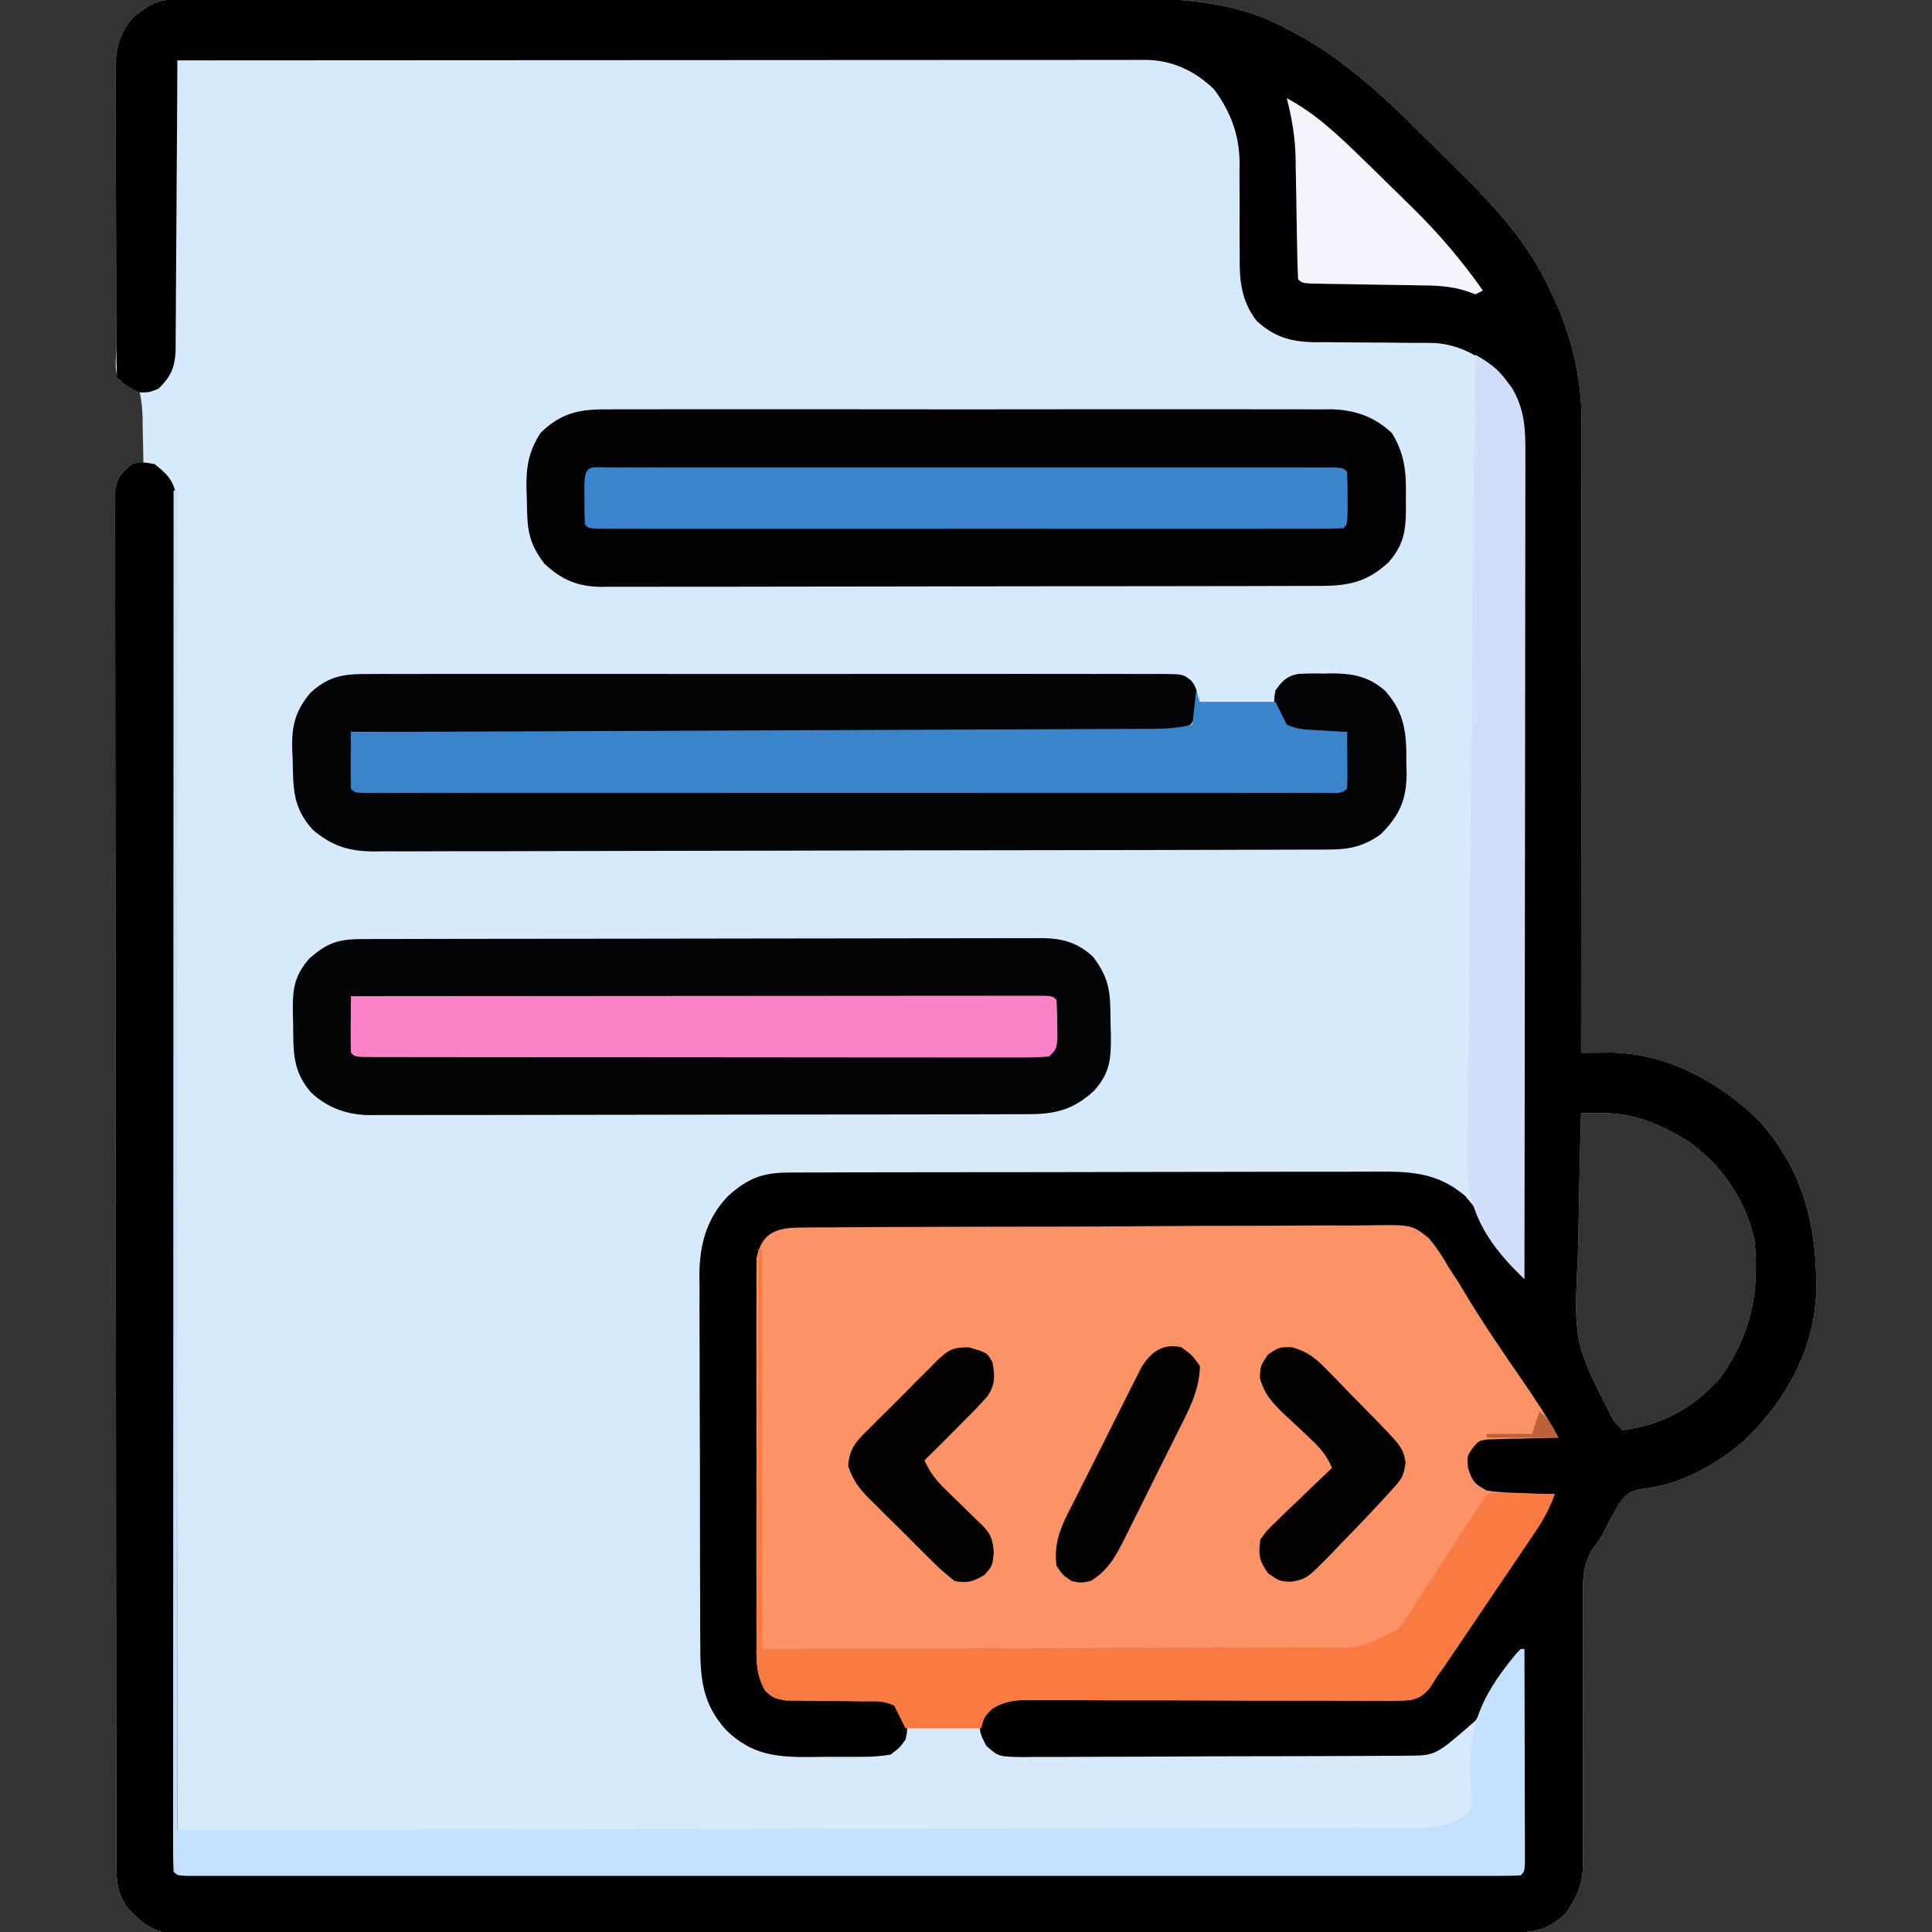 <?xml version="1.0" encoding="UTF-8"?>
<svg version="1.1" xmlns="http://www.w3.org/2000/svg" width="512" height="512">
<rect width="100%" height="100%" fill="#333333" stroke="none"/>
<path d="M0 0 C0.948 -0.004 1.896 -0.009 2.873 -0.014 C3.921 -0.013 4.97 -0.013 6.05 -0.013 C7.713 -0.018 7.713 -0.018 9.41 -0.024 C13.151 -0.035 16.891 -0.039 20.632 -0.043 C23.304 -0.049 25.976 -0.056 28.648 -0.063 C36.691 -0.082 44.733 -0.093 52.775 -0.101 C56.566 -0.106 60.357 -0.111 64.148 -0.116 C76.759 -0.133 89.37 -0.148 101.981 -0.155 C105.256 -0.157 108.53 -0.159 111.805 -0.161 C113.025 -0.162 113.025 -0.162 114.271 -0.162 C127.425 -0.171 140.579 -0.196 153.734 -0.229 C167.252 -0.262 180.771 -0.28 194.289 -0.283 C201.874 -0.285 209.458 -0.294 217.042 -0.319 C223.509 -0.341 229.976 -0.349 236.442 -0.339 C239.736 -0.335 243.028 -0.339 246.322 -0.356 C263.096 -0.44 279.866 -0.388 294.96 7.947 C295.617 8.294 296.275 8.642 296.953 9 C312.084 17.159 323.966 29.381 336.042 41.413 C337.712 43.074 339.394 44.724 341.075 46.374 C350.019 55.229 358.36 64.542 363.835 76.009 C364.323 77.008 364.323 77.008 364.821 78.026 C369.824 88.607 372.651 99.779 372.642 111.499 C372.644 112.579 372.644 112.579 372.645 113.68 C372.647 116.08 372.641 118.48 372.636 120.88 C372.635 122.605 372.636 124.33 372.636 126.055 C372.636 130.73 372.631 135.405 372.624 140.08 C372.617 144.969 372.617 149.858 372.616 154.746 C372.612 164 372.604 173.254 372.594 182.508 C372.583 193.045 372.578 203.582 372.573 214.119 C372.562 235.791 372.545 257.462 372.522 279.134 C373.268 279.127 374.014 279.12 374.783 279.112 C375.766 279.106 376.749 279.101 377.763 279.095 C378.735 279.088 379.708 279.08 380.71 279.073 C395.561 279.397 408.677 286.685 419.268 296.681 C431.54 310.038 435.169 325.341 434.835 342.919 C434.172 358.269 426.513 371.713 415.522 382.134 C407.883 388.569 398.753 393.672 388.71 394.697 C385.409 395.301 384.641 395.979 382.553 398.708 C381.355 400.772 380.21 402.867 379.128 404.994 C377.522 408.134 377.522 408.134 375.452 410.801 C373.116 414.836 372.973 418.071 373.04 422.599 C373.034 423.841 373.034 423.841 373.028 425.109 C373.022 426.9 373.025 428.691 373.036 430.481 C373.054 433.32 373.046 436.157 373.032 438.995 C373.003 446.042 373.016 453.09 373.027 460.137 C373.036 466.097 373.028 472.056 372.998 478.016 C372.991 480.805 373.008 483.594 373.025 486.383 C373.02 488.102 373.013 489.821 373.005 491.54 C373.016 492.31 373.027 493.079 373.039 493.872 C372.977 499.386 371.645 502.573 368.522 507.134 C363.914 511.406 360.649 512.258 354.47 512.268 C353.196 512.273 351.922 512.277 350.61 512.282 C349.188 512.282 347.767 512.282 346.345 512.281 C344.841 512.285 343.337 512.288 341.833 512.293 C337.69 512.303 333.547 512.306 329.404 512.309 C324.939 512.313 320.475 512.322 316.011 512.331 C305.225 512.351 294.44 512.361 283.654 512.37 C278.577 512.374 273.501 512.38 268.425 512.385 C251.555 512.402 234.686 512.416 217.816 512.424 C213.438 512.426 209.059 512.427 204.681 512.429 C203.592 512.43 202.504 512.43 201.383 512.431 C183.743 512.439 166.103 512.465 148.464 512.497 C130.363 512.53 112.262 512.548 94.162 512.551 C83.995 512.553 73.828 512.562 63.661 512.588 C55.005 512.609 46.349 512.617 37.693 512.608 C33.275 512.603 28.857 512.605 24.439 512.625 C20.396 512.642 16.353 512.641 12.309 512.626 C10.845 512.623 9.382 512.628 7.918 512.639 C5.93 512.654 3.941 512.643 1.952 512.629 C0.848 512.63 -0.257 512.631 -1.396 512.632 C-6.37 511.828 -9.474 509.246 -12.79 505.572 C-15.513 501.639 -15.605 498.622 -15.612 493.951 C-15.616 492.648 -15.621 491.345 -15.625 490.003 C-15.625 488.549 -15.625 487.094 -15.625 485.64 C-15.628 484.102 -15.632 482.563 -15.636 481.025 C-15.646 476.787 -15.65 472.548 -15.652 468.31 C-15.656 463.744 -15.666 459.177 -15.675 454.611 C-15.694 443.579 -15.705 432.547 -15.713 421.515 C-15.718 416.324 -15.723 411.133 -15.728 405.941 C-15.745 388.693 -15.76 371.444 -15.767 354.196 C-15.769 349.719 -15.771 345.242 -15.773 340.765 C-15.773 339.652 -15.774 338.539 -15.774 337.393 C-15.783 319.351 -15.808 301.309 -15.841 283.267 C-15.874 264.757 -15.892 246.248 -15.895 227.738 C-15.897 217.34 -15.906 206.942 -15.931 196.544 C-15.953 187.692 -15.961 178.84 -15.951 169.988 C-15.947 165.469 -15.949 160.951 -15.968 156.432 C-15.986 152.298 -15.985 148.165 -15.969 144.032 C-15.967 142.533 -15.971 141.034 -15.983 139.536 C-15.998 137.505 -15.986 135.474 -15.973 133.443 C-15.974 132.313 -15.975 131.183 -15.976 130.019 C-15.364 126.473 -14.337 125.263 -11.478 123.134 C-10.488 123.134 -9.498 123.134 -8.478 123.134 C-8.501 120.028 -8.578 116.926 -8.665 113.822 C-8.671 112.941 -8.677 112.06 -8.683 111.152 C-8.766 108.712 -8.89 106.504 -9.478 104.134 C-11.811 101.998 -11.811 101.998 -14.478 101.134 C-16.516 99.096 -15.635 94.838 -15.639 92.038 C-15.644 91.189 -15.649 90.34 -15.654 89.466 C-15.669 86.643 -15.675 83.82 -15.681 80.998 C-15.687 79.04 -15.692 77.083 -15.698 75.126 C-15.709 71.014 -15.715 66.902 -15.718 62.791 C-15.723 57.526 -15.747 52.261 -15.776 46.997 C-15.795 42.95 -15.8 38.903 -15.801 34.857 C-15.804 32.916 -15.812 30.976 -15.826 29.035 C-15.843 26.316 -15.841 23.597 -15.834 20.878 C-15.843 20.078 -15.853 19.278 -15.862 18.454 C-15.821 12.944 -14.845 8.67 -10.943 4.49 C-6.981 1.461 -4.946 0.011 0 0 Z M372.522 295.134 C372.265 303.576 372.071 312.016 371.952 320.461 C371.895 324.384 371.818 328.304 371.692 332.226 C370.578 355.971 370.578 355.971 381.14 376.631 C381.926 377.457 382.712 378.283 383.522 379.134 C394.132 377.727 402.372 373.185 409.522 365.134 C417.571 353.583 419.789 342.913 418.522 329.134 C416.429 318.403 409.548 308.458 400.522 302.341 C392.988 297.794 386.164 294.999 377.264 295.087 C376.374 295.094 375.483 295.101 374.565 295.108 C373.891 295.117 373.217 295.125 372.522 295.134 Z " fill="#D6EAFC" transform="translate(46.478,-0.134)"/>
<path d="M0 0 C0.948 -0.004 1.896 -0.009 2.873 -0.014 C3.921 -0.013 4.97 -0.013 6.05 -0.013 C7.713 -0.018 7.713 -0.018 9.41 -0.024 C13.151 -0.035 16.891 -0.039 20.632 -0.043 C23.304 -0.049 25.976 -0.056 28.648 -0.063 C36.691 -0.082 44.733 -0.093 52.775 -0.101 C56.566 -0.106 60.357 -0.111 64.148 -0.116 C76.759 -0.133 89.37 -0.148 101.981 -0.155 C105.256 -0.157 108.53 -0.159 111.805 -0.161 C113.025 -0.162 113.025 -0.162 114.271 -0.162 C127.425 -0.171 140.579 -0.196 153.734 -0.229 C167.252 -0.262 180.771 -0.28 194.289 -0.283 C201.874 -0.285 209.458 -0.294 217.042 -0.319 C223.509 -0.341 229.976 -0.349 236.442 -0.339 C239.736 -0.335 243.028 -0.339 246.322 -0.356 C263.096 -0.44 279.866 -0.388 294.96 7.947 C295.617 8.294 296.275 8.642 296.953 9 C312.084 17.159 323.966 29.381 336.042 41.413 C337.712 43.074 339.394 44.724 341.075 46.374 C350.019 55.229 358.36 64.542 363.835 76.009 C364.323 77.008 364.323 77.008 364.821 78.026 C369.824 88.607 372.651 99.779 372.642 111.499 C372.644 112.579 372.644 112.579 372.645 113.68 C372.647 116.08 372.641 118.48 372.636 120.88 C372.635 122.605 372.636 124.33 372.636 126.055 C372.636 130.73 372.631 135.405 372.624 140.08 C372.617 144.969 372.617 149.858 372.616 154.746 C372.612 164 372.604 173.254 372.594 182.508 C372.583 193.045 372.578 203.582 372.573 214.119 C372.562 235.791 372.545 257.462 372.522 279.134 C373.268 279.127 374.014 279.12 374.783 279.112 C375.766 279.106 376.749 279.101 377.763 279.095 C378.735 279.088 379.708 279.08 380.71 279.073 C395.561 279.397 408.677 286.685 419.268 296.681 C431.54 310.038 435.169 325.341 434.835 342.919 C434.172 358.269 426.513 371.713 415.522 382.134 C407.883 388.569 398.753 393.672 388.71 394.697 C385.409 395.301 384.641 395.979 382.553 398.708 C381.355 400.772 380.21 402.867 379.128 404.994 C377.522 408.134 377.522 408.134 375.452 410.801 C373.116 414.836 372.973 418.071 373.04 422.599 C373.034 423.841 373.034 423.841 373.028 425.109 C373.022 426.9 373.025 428.691 373.036 430.481 C373.054 433.32 373.046 436.157 373.032 438.995 C373.003 446.042 373.016 453.09 373.027 460.137 C373.036 466.097 373.028 472.056 372.998 478.016 C372.991 480.805 373.008 483.594 373.025 486.383 C373.02 488.102 373.013 489.821 373.005 491.54 C373.016 492.31 373.027 493.079 373.039 493.872 C372.977 499.386 371.645 502.573 368.522 507.134 C363.914 511.406 360.649 512.258 354.47 512.268 C353.196 512.273 351.922 512.277 350.61 512.282 C349.188 512.282 347.767 512.282 346.345 512.281 C344.841 512.285 343.337 512.288 341.833 512.293 C337.69 512.303 333.547 512.306 329.404 512.309 C324.939 512.313 320.475 512.322 316.011 512.331 C305.225 512.351 294.44 512.361 283.654 512.37 C278.577 512.374 273.501 512.38 268.425 512.385 C251.555 512.402 234.686 512.416 217.816 512.424 C213.438 512.426 209.059 512.427 204.681 512.429 C203.592 512.43 202.504 512.43 201.383 512.431 C183.743 512.439 166.103 512.465 148.464 512.497 C130.363 512.53 112.262 512.548 94.162 512.551 C83.995 512.553 73.828 512.562 63.661 512.588 C55.005 512.609 46.349 512.617 37.693 512.608 C33.275 512.603 28.857 512.605 24.439 512.625 C20.396 512.642 16.353 512.641 12.309 512.626 C10.845 512.623 9.382 512.628 7.918 512.639 C5.93 512.654 3.941 512.643 1.952 512.629 C0.848 512.63 -0.257 512.631 -1.396 512.632 C-6.37 511.828 -9.474 509.246 -12.79 505.572 C-15.513 501.639 -15.605 498.622 -15.612 493.951 C-15.616 492.648 -15.621 491.345 -15.625 490.003 C-15.625 488.549 -15.625 487.094 -15.625 485.64 C-15.628 484.102 -15.632 482.563 -15.636 481.025 C-15.646 476.787 -15.65 472.548 -15.652 468.31 C-15.656 463.744 -15.666 459.177 -15.675 454.611 C-15.694 443.579 -15.705 432.547 -15.713 421.515 C-15.718 416.324 -15.723 411.133 -15.728 405.941 C-15.745 388.693 -15.76 371.444 -15.767 354.196 C-15.769 349.719 -15.771 345.242 -15.773 340.765 C-15.773 339.652 -15.774 338.539 -15.774 337.393 C-15.783 319.351 -15.808 301.309 -15.841 283.267 C-15.874 264.757 -15.892 246.248 -15.895 227.738 C-15.897 217.34 -15.906 206.942 -15.931 196.544 C-15.953 187.692 -15.961 178.84 -15.951 169.988 C-15.947 165.469 -15.949 160.951 -15.968 156.432 C-15.986 152.298 -15.985 148.165 -15.969 144.032 C-15.967 142.533 -15.971 141.034 -15.983 139.536 C-15.998 137.505 -15.986 135.474 -15.973 133.443 C-15.974 132.313 -15.975 131.183 -15.976 130.019 C-15.363 126.47 -14.311 125.294 -11.478 123.134 C-8.54 122.572 -8.54 122.572 -5.478 123.134 C-2.369 125.64 -0.684 127.155 0.15 131.115 C0.151 132.231 0.152 133.347 0.153 134.497 C0.167 135.788 0.18 137.08 0.194 138.411 C0.183 139.843 0.173 141.275 0.161 142.706 C0.168 144.228 0.176 145.751 0.187 147.273 C0.209 151.458 0.201 155.642 0.187 159.826 C0.178 164.338 0.197 168.85 0.213 173.362 C0.237 181.18 0.243 188.997 0.236 196.815 C0.226 208.118 0.244 219.421 0.268 230.724 C0.307 249.062 0.324 267.4 0.327 285.738 C0.329 303.553 0.342 321.368 0.37 339.182 C0.371 340.291 0.373 341.401 0.375 342.543 C0.388 351.217 0.402 359.891 0.416 368.565 C0.484 411.088 0.499 453.611 0.522 496.134 C118.002 496.134 235.482 496.134 356.522 496.134 C356.522 476.994 356.522 457.854 356.522 438.134 C352.562 444.074 348.602 450.014 344.522 456.134 C333.97 465.367 333.97 465.367 326.62 465.408 C325.66 465.418 324.699 465.428 323.71 465.439 C322.668 465.439 321.627 465.44 320.553 465.441 C319.447 465.449 318.341 465.457 317.201 465.466 C313.546 465.49 309.892 465.499 306.237 465.505 C303.698 465.514 301.159 465.523 298.62 465.533 C293.299 465.549 287.979 465.557 282.659 465.56 C276.511 465.563 270.363 465.593 264.215 465.635 C258.295 465.674 252.376 465.685 246.456 465.686 C243.939 465.691 241.422 465.703 238.905 465.724 C235.39 465.751 231.877 465.746 228.362 465.734 C226.796 465.756 226.796 465.756 225.199 465.779 C218.157 465.707 218.157 465.707 214.884 462.753 C213.319 459.743 212.694 458.447 213.522 455.134 C216.96 451.332 219.219 449.831 224.373 449.556 C226.312 449.551 228.251 449.573 230.19 449.618 C231.252 449.622 232.315 449.626 233.41 449.63 C235.711 449.641 238.013 449.663 240.314 449.695 C243.959 449.744 247.602 449.758 251.247 449.762 C261.608 449.78 271.967 449.856 282.327 449.966 C288.669 450.03 295.009 450.051 301.352 450.046 C303.766 450.053 306.18 450.077 308.594 450.118 C311.972 450.176 315.346 450.178 318.725 450.168 C320.216 450.215 320.216 450.215 321.737 450.262 C325.882 450.201 328.471 450.083 331.623 447.239 C333.432 444.948 335.001 442.624 336.522 440.134 C337.163 439.226 337.804 438.317 338.465 437.382 C339.214 436.239 339.214 436.239 339.979 435.073 C340.559 434.193 341.139 433.313 341.737 432.406 C342.335 431.49 342.933 430.574 343.55 429.63 C344.183 428.666 344.817 427.703 345.47 426.709 C347.47 423.666 349.465 420.619 351.46 417.572 C352.825 415.493 354.19 413.414 355.555 411.335 C358.882 406.271 362.204 401.204 365.522 396.134 C364.281 396.181 363.039 396.227 361.761 396.275 C360.119 396.312 358.477 396.349 356.835 396.384 C356.018 396.418 355.201 396.451 354.36 396.486 C350.26 396.552 348.087 396.478 344.507 394.302 C341.947 391.506 341.445 389.919 341.522 386.134 C342.886 383.494 342.886 383.494 345.522 381.134 C348.931 380.37 352.288 380.344 355.772 380.322 C357.176 380.284 357.176 380.284 358.608 380.246 C360.913 380.187 363.216 380.15 365.522 380.134 C364.898 379.197 364.273 378.261 363.63 377.295 C352.046 359.919 352.046 359.919 350.576 357.714 C349.602 356.254 348.628 354.794 347.654 353.335 C345.506 350.114 343.36 346.892 341.229 343.66 C340.553 342.635 339.876 341.611 339.178 340.556 C338.609 339.691 338.04 338.826 337.454 337.934 C336.816 337.01 336.179 336.086 335.522 335.134 C335.216 334.478 334.91 333.821 334.595 333.145 C333.152 330.531 331.9 328.966 329.522 327.134 C324.104 325.911 318.711 326.081 313.191 326.163 C311.511 326.158 309.83 326.15 308.149 326.14 C303.593 326.12 299.039 326.151 294.483 326.191 C289.716 326.227 284.948 326.219 280.181 326.218 C272.179 326.222 264.177 326.256 256.175 326.311 C246.918 326.374 237.662 326.395 228.405 326.392 C219.502 326.39 210.599 326.41 201.696 326.443 C197.906 326.457 194.115 326.465 190.325 326.467 C185.865 326.471 181.406 326.495 176.946 326.535 C175.308 326.547 173.669 326.552 172.03 326.55 C169.798 326.548 167.567 326.57 165.334 326.599 C163.459 326.609 163.459 326.609 161.545 326.62 C158.477 326.862 158.477 326.862 156.62 328.869 C155.378 331.431 155.145 333.077 155.141 335.916 C155.129 337.355 155.129 337.355 155.116 338.822 C155.122 339.867 155.128 340.913 155.134 341.99 C155.129 343.096 155.124 344.202 155.118 345.341 C155.105 349.002 155.114 352.661 155.124 356.322 C155.122 358.862 155.119 361.403 155.115 363.944 C155.111 369.27 155.117 374.596 155.131 379.922 C155.147 386.078 155.142 392.233 155.126 398.388 C155.11 404.313 155.112 410.237 155.121 416.162 C155.123 418.682 155.12 421.201 155.113 423.721 C155.106 427.241 155.117 430.759 155.134 434.279 C155.125 435.847 155.125 435.847 155.116 437.446 C155.124 438.405 155.133 439.364 155.141 440.352 C155.142 441.184 155.144 442.016 155.145 442.873 C155.617 445.699 156.546 447.08 158.522 449.134 C161.632 449.699 161.632 449.699 165.202 449.568 C166.537 449.577 167.871 449.587 169.206 449.597 C171.302 449.589 173.397 449.572 175.492 449.55 C177.521 449.535 179.548 449.55 181.577 449.568 C183.394 449.553 183.394 449.553 185.248 449.538 C189.444 450.302 190.91 451.832 193.522 455.134 C194.085 458.197 194.085 458.197 193.522 461.134 C191.959 463.282 191.959 463.282 189.522 465.134 C186.866 465.545 184.63 465.719 181.975 465.701 C181.245 465.707 180.515 465.713 179.763 465.719 C178.22 465.727 176.677 465.723 175.134 465.711 C172.793 465.697 170.456 465.731 168.116 465.769 C159.111 465.816 152.75 465.163 146.059 458.727 C139.573 451.672 139.077 444.787 139.102 435.666 C139.094 434.53 139.085 433.394 139.077 432.224 C139.053 428.479 139.052 424.735 139.053 420.99 C139.046 418.378 139.039 415.766 139.03 413.155 C139.016 407.683 139.015 402.212 139.021 396.74 C139.028 390.437 139.005 384.134 138.968 377.83 C138.933 371.743 138.927 365.655 138.931 359.568 C138.929 356.989 138.92 354.41 138.902 351.831 C138.88 348.217 138.889 344.604 138.907 340.99 C138.894 339.934 138.88 338.878 138.867 337.789 C138.956 329.874 140.801 323.063 146.366 317.188 C151.609 312.449 155.468 310.885 162.631 310.867 C163.348 310.862 164.064 310.858 164.802 310.853 C167.203 310.84 169.604 310.842 172.006 310.844 C173.727 310.838 175.449 310.831 177.17 310.823 C181.848 310.806 186.526 310.801 191.204 310.8 C194.127 310.798 197.051 310.794 199.974 310.789 C210.176 310.77 220.378 310.762 230.58 310.764 C240.084 310.765 249.588 310.744 259.093 310.712 C267.256 310.686 275.419 310.675 283.582 310.677 C288.456 310.677 293.33 310.671 298.204 310.65 C302.791 310.631 307.377 310.631 311.964 310.645 C313.644 310.647 315.324 310.643 317.004 310.63 C326.568 310.566 334.049 310.52 341.737 317.001 C345.671 321.587 349.053 326.358 352.276 331.455 C352.687 332.099 353.098 332.744 353.521 333.408 C354.524 334.982 355.524 336.558 356.522 338.134 C356.614 309.369 356.684 280.604 356.726 251.838 C356.731 248.44 356.737 245.042 356.742 241.644 C356.743 240.967 356.744 240.291 356.745 239.594 C356.763 228.649 356.794 217.704 356.831 206.759 C356.868 195.523 356.89 184.287 356.899 173.051 C356.904 166.743 356.916 160.434 356.945 154.125 C356.972 148.185 356.981 142.245 356.975 136.305 C356.976 134.127 356.984 131.949 356.999 129.771 C357.019 126.792 357.014 123.814 357.003 120.834 C357.015 119.977 357.027 119.12 357.039 118.237 C356.966 110.895 354.657 104.724 350.272 98.822 C345.457 94.116 339.269 91.013 332.453 91.008 C331.231 91.003 331.231 91.003 329.984 90.997 C328.667 90.995 328.667 90.995 327.323 90.994 C325.455 90.975 323.587 90.956 321.719 90.935 C318.781 90.906 315.844 90.884 312.905 90.884 C310.065 90.88 307.226 90.846 304.386 90.806 C303.518 90.813 302.65 90.82 301.755 90.828 C295.598 90.706 291.097 89.401 286.522 85.134 C282.387 79.753 281.963 74.284 282.053 67.701 C282.046 66.823 282.039 65.946 282.032 65.042 C282.003 61.325 282.019 57.608 282.032 53.891 C282.034 51.16 282.013 48.431 281.991 45.701 C282.002 44.875 282.014 44.05 282.025 43.2 C281.962 35.873 279.649 29.71 275.272 23.822 C270.304 18.966 264.077 16.008 257.077 16.011 C256.162 16.009 255.247 16.007 254.304 16.005 C253.297 16.008 252.29 16.011 251.253 16.014 C250.185 16.013 249.116 16.012 248.015 16.011 C244.418 16.01 240.82 16.015 237.223 16.021 C234.651 16.021 232.079 16.021 229.507 16.02 C223.961 16.02 218.415 16.023 212.869 16.028 C204.85 16.037 196.831 16.039 188.813 16.04 C175.803 16.043 162.794 16.049 149.785 16.059 C137.146 16.068 124.507 16.075 111.869 16.079 C110.7 16.08 110.7 16.08 109.509 16.08 C105.602 16.081 101.695 16.083 97.788 16.084 C65.366 16.094 32.944 16.112 0.522 16.134 C0.519 17.15 0.515 18.167 0.511 19.214 C0.474 28.792 0.416 38.371 0.338 47.95 C0.299 52.874 0.267 57.798 0.251 62.723 C0.236 67.476 0.202 72.228 0.154 76.981 C0.139 78.794 0.131 80.607 0.13 82.42 C0.128 84.96 0.101 87.499 0.068 90.039 C0.073 90.788 0.078 91.537 0.083 92.308 C-0.014 97.182 -0.975 99.733 -4.478 103.134 C-6.915 104.134 -6.915 104.134 -9.478 104.134 C-11.761 102.993 -13.668 101.944 -15.478 100.134 C-15.589 97.427 -15.635 94.746 -15.639 92.038 C-15.644 91.189 -15.649 90.34 -15.654 89.466 C-15.669 86.643 -15.675 83.82 -15.681 80.998 C-15.687 79.04 -15.692 77.083 -15.698 75.126 C-15.709 71.014 -15.715 66.902 -15.718 62.791 C-15.723 57.526 -15.747 52.261 -15.776 46.997 C-15.795 42.95 -15.8 38.903 -15.801 34.857 C-15.804 32.916 -15.812 30.976 -15.826 29.035 C-15.843 26.316 -15.841 23.597 -15.834 20.878 C-15.843 20.078 -15.853 19.278 -15.862 18.454 C-15.821 12.944 -14.845 8.67 -10.943 4.49 C-6.981 1.461 -4.946 0.011 0 0 Z M372.522 295.134 C372.265 303.576 372.071 312.016 371.952 320.461 C371.895 324.384 371.818 328.304 371.692 332.226 C370.578 355.971 370.578 355.971 381.14 376.631 C381.926 377.457 382.712 378.283 383.522 379.134 C394.132 377.727 402.372 373.185 409.522 365.134 C417.571 353.583 419.789 342.913 418.522 329.134 C416.429 318.403 409.548 308.458 400.522 302.341 C392.988 297.794 386.164 294.999 377.264 295.087 C376.374 295.094 375.483 295.101 374.565 295.108 C373.891 295.117 373.217 295.125 372.522 295.134 Z " fill="#010101" transform="translate(46.478,-0.134)"/>
<path d="M0 0 C0.696 -0.011 1.392 -0.023 2.109 -0.034 C4.442 -0.066 6.773 -0.062 9.105 -0.058 C10.778 -0.073 12.45 -0.09 14.122 -0.109 C18.666 -0.153 23.209 -0.165 27.753 -0.168 C30.593 -0.171 33.432 -0.182 36.272 -0.195 C46.182 -0.241 56.092 -0.262 66.002 -0.258 C75.235 -0.255 84.465 -0.308 93.697 -0.387 C101.627 -0.452 109.556 -0.479 117.486 -0.476 C122.221 -0.474 126.954 -0.489 131.689 -0.542 C136.145 -0.59 140.599 -0.59 145.055 -0.554 C146.686 -0.549 148.318 -0.561 149.95 -0.591 C162.248 -0.804 162.248 -0.804 166.791 2.846 C168.842 5.366 170.493 7.839 172.081 10.669 C172.89 11.906 173.703 13.141 174.522 14.372 C175.235 15.551 175.942 16.733 176.643 17.919 C181.447 25.824 186.637 33.44 191.904 41.043 C195.196 45.815 198.302 50.578 201.081 55.669 C200.461 55.678 199.84 55.687 199.201 55.697 C196.389 55.751 193.579 55.834 190.768 55.919 C189.304 55.94 189.304 55.94 187.81 55.962 C186.872 55.994 185.934 56.026 184.968 56.059 C184.104 56.08 183.24 56.101 182.349 56.123 C179.934 56.492 179.934 56.492 178.272 58.515 C176.826 60.705 176.826 60.705 177.143 63.731 C178.277 67.283 178.826 67.913 182.081 69.669 C185.157 70.172 188.218 70.271 191.331 70.356 C192.171 70.39 193.012 70.424 193.878 70.46 C195.945 70.542 198.013 70.607 200.081 70.669 C198.804 74.114 197.325 77.044 195.271 80.088 C194.707 80.929 194.143 81.771 193.561 82.637 C192.953 83.533 192.344 84.429 191.718 85.352 C191.089 86.285 190.46 87.218 189.812 88.18 C188.482 90.151 187.149 92.12 185.815 94.088 C183.781 97.088 181.756 100.094 179.731 103.1 C178.436 105.018 177.139 106.935 175.843 108.852 C174.939 110.193 174.939 110.193 174.018 111.561 C173.444 112.405 172.87 113.25 172.279 114.119 C171.781 114.855 171.283 115.59 170.77 116.348 C170.212 117.114 169.655 117.88 169.081 118.669 C168.072 120.272 168.072 120.272 167.043 121.909 C165.363 123.877 164.423 124.584 161.889 125.209 C159.074 125.421 156.318 125.43 153.495 125.378 C152.429 125.382 151.364 125.386 150.266 125.391 C146.745 125.398 143.226 125.365 139.706 125.333 C137.259 125.334 134.812 125.338 132.365 125.345 C125.922 125.359 119.48 125.34 113.037 125.311 C102.725 125.266 92.413 125.25 82.101 125.271 C78.497 125.27 74.894 125.244 71.29 125.217 C69.083 125.216 66.875 125.216 64.667 125.218 C63.664 125.203 62.661 125.189 61.628 125.174 C57.291 125.199 54.772 125.258 50.982 127.509 C48.884 129.609 48.884 129.609 48.081 132.669 C41.481 132.669 34.881 132.669 28.081 132.669 C27.091 130.689 26.101 128.709 25.081 126.669 C22.199 125.228 19.68 125.541 16.464 125.528 C15.121 125.51 13.779 125.49 12.436 125.469 C10.321 125.44 8.206 125.419 6.09 125.418 C4.047 125.415 2.006 125.38 -0.036 125.34 C-1.259 125.331 -2.483 125.322 -3.743 125.312 C-6.919 124.669 -6.919 124.669 -9.085 122.813 C-11.792 118.171 -11.478 114 -11.437 108.715 C-11.444 107.611 -11.451 106.506 -11.458 105.368 C-11.475 101.718 -11.464 98.069 -11.45 94.419 C-11.453 91.882 -11.457 89.345 -11.462 86.808 C-11.468 81.492 -11.46 76.176 -11.44 70.86 C-11.419 64.72 -11.426 58.58 -11.448 52.44 C-11.468 46.526 -11.466 40.611 -11.454 34.697 C-11.452 32.184 -11.455 29.67 -11.464 27.157 C-11.474 23.645 -11.459 20.134 -11.437 16.622 C-11.445 15.582 -11.453 14.541 -11.461 13.47 C-11.45 12.511 -11.439 11.552 -11.427 10.564 C-11.425 9.734 -11.424 8.905 -11.422 8.05 C-10.017 1.402 -6.305 0.042 0 0 Z " fill="#FB9367" transform="translate(211.919,325.331)"/>
<path d="M0 0 C1.268 -0.009 1.268 -0.009 2.563 -0.019 C5.383 -0.035 8.203 -0.022 11.023 -0.01 C13.051 -0.015 15.078 -0.022 17.106 -0.031 C22.603 -0.049 28.101 -0.042 33.599 -0.029 C39.357 -0.019 45.115 -0.029 50.873 -0.035 C60.542 -0.042 70.212 -0.033 79.882 -0.014 C91.055 0.008 102.227 0.001 113.4 -0.021 C122.999 -0.039 132.597 -0.042 142.196 -0.031 C147.926 -0.025 153.656 -0.024 159.386 -0.037 C164.775 -0.049 170.163 -0.041 175.552 -0.018 C177.527 -0.012 179.502 -0.014 181.477 -0.023 C184.179 -0.034 186.879 -0.02 189.58 0 C190.357 -0.009 191.135 -0.018 191.936 -0.027 C198.215 0.062 203.58 1.892 208.209 6.257 C211.733 11.991 212.082 16.994 211.916 23.633 C211.927 24.596 211.938 25.559 211.949 26.551 C211.888 32.513 211.27 35.956 207.354 40.508 C201.62 45.801 196.664 46.806 189.017 46.775 C188.18 46.78 187.344 46.784 186.482 46.789 C183.681 46.802 180.88 46.8 178.079 46.798 C176.07 46.804 174.061 46.811 172.051 46.819 C166.595 46.836 161.138 46.841 155.682 46.842 C151.126 46.844 146.571 46.852 142.016 46.859 C131.269 46.875 120.522 46.88 109.775 46.879 C98.689 46.877 87.603 46.898 76.516 46.93 C66.998 46.956 57.479 46.967 47.961 46.966 C42.276 46.965 36.591 46.971 30.906 46.992 C25.559 47.011 20.213 47.012 14.866 46.997 C12.905 46.995 10.944 47 8.983 47.012 C6.303 47.027 3.624 47.018 0.944 47.002 C-0.217 47.018 -0.217 47.018 -1.401 47.034 C-7.552 46.956 -11.815 45.162 -16.389 40.875 C-20.915 34.913 -20.917 31.222 -21.021 23.883 C-21.059 22.91 -21.096 21.936 -21.135 20.934 C-21.205 15.148 -20.543 11.147 -17.411 6.249 C-12.11 1.018 -7.144 -0.082 0 0 Z " fill="#020203" transform="translate(160.646,108.492)"/>
<path d="M0 0 C0.786 -0.003 1.571 -0.006 2.381 -0.009 C5.028 -0.018 7.674 -0.019 10.321 -0.021 C12.213 -0.025 14.106 -0.03 15.998 -0.036 C21.148 -0.049 26.299 -0.055 31.45 -0.06 C34.667 -0.063 37.884 -0.067 41.1 -0.071 C51.159 -0.085 61.219 -0.095 71.278 -0.098 C82.898 -0.103 94.519 -0.12 106.139 -0.149 C115.115 -0.171 124.09 -0.181 133.066 -0.182 C138.43 -0.184 143.793 -0.189 149.157 -0.207 C154.203 -0.224 159.249 -0.226 164.295 -0.217 C166.147 -0.216 167.999 -0.221 169.851 -0.231 C172.38 -0.243 174.909 -0.237 177.438 -0.227 C178.17 -0.235 178.902 -0.243 179.656 -0.251 C185.01 -0.2 189.154 0.976 193.117 4.676 C197.85 10.864 197.715 14.748 197.785 22.39 C197.814 23.428 197.843 24.466 197.873 25.535 C197.925 31.756 197.654 35.423 193.473 40.14 C187.955 45.234 183.166 46.44 175.788 46.408 C175.022 46.412 174.256 46.417 173.466 46.422 C170.902 46.434 168.338 46.433 165.774 46.431 C163.934 46.437 162.094 46.444 160.255 46.451 C155.259 46.469 150.263 46.474 145.267 46.475 C142.144 46.476 139.022 46.481 135.9 46.486 C125.004 46.504 114.108 46.513 103.213 46.511 C93.061 46.51 82.91 46.531 72.759 46.563 C64.039 46.589 55.32 46.599 46.6 46.598 C41.394 46.598 36.189 46.603 30.983 46.624 C26.085 46.644 21.187 46.644 16.29 46.629 C14.495 46.627 12.7 46.632 10.906 46.644 C8.45 46.66 5.995 46.65 3.538 46.635 C2.481 46.65 2.481 46.65 1.403 46.666 C-4.514 46.585 -9.77 44.744 -14.097 40.658 C-19.123 34.852 -18.769 29.619 -18.84 22.328 C-18.869 21.342 -18.898 20.357 -18.928 19.342 C-18.981 13.246 -18.591 9.774 -14.527 5.14 C-9.502 0.714 -6.548 -0.008 0 0 Z " fill="#030506" transform="translate(96.527,248.86)"/>
<path d="M0 0 C0.921 -0.005 1.842 -0.009 2.791 -0.014 C5.878 -0.026 8.964 -0.017 12.051 -0.007 C14.264 -0.011 16.477 -0.017 18.689 -0.023 C24.699 -0.037 30.709 -0.032 36.719 -0.022 C43.003 -0.014 49.286 -0.021 55.569 -0.026 C66.796 -0.032 78.022 -0.023 89.248 -0.007 C99.43 0.006 109.613 0.004 119.795 -0.01 C131.619 -0.026 143.442 -0.032 155.266 -0.023 C161.525 -0.019 167.784 -0.018 174.044 -0.028 C179.925 -0.037 185.807 -0.031 191.689 -0.013 C193.852 -0.009 196.014 -0.01 198.177 -0.017 C201.121 -0.025 204.064 -0.015 207.008 0 C207.871 -0.007 208.735 -0.013 209.624 -0.02 C215.457 0.038 215.457 0.038 217.594 1.783 C219.603 4.285 219.287 6.416 219.174 9.51 C218.877 11.381 218.877 11.381 217.502 13.318 C213.566 15.892 209.887 15.517 205.322 15.501 C204.426 15.502 203.53 15.503 202.607 15.504 C199.587 15.505 196.567 15.5 193.546 15.494 C191.389 15.494 189.231 15.494 187.073 15.495 C181.199 15.495 175.325 15.489 169.452 15.482 C163.319 15.476 157.187 15.476 151.054 15.474 C139.434 15.471 127.814 15.463 116.194 15.453 C102.968 15.442 89.742 15.436 76.516 15.431 C49.303 15.421 22.09 15.403 -5.123 15.381 C-4.793 20.331 -4.463 25.281 -4.123 30.381 C82.337 30.381 168.797 30.381 257.877 30.381 C258.207 25.431 258.537 20.481 258.877 15.381 C256.67 15.484 254.463 15.587 252.19 15.693 C245.362 15.687 245.362 15.687 241.502 13.256 C239.587 9.869 239.145 8.204 239.877 4.381 C241.543 1.966 242.843 0.589 245.78 -0.002 C248.096 -0.16 250.369 -0.164 252.69 -0.119 C253.471 -0.135 254.253 -0.15 255.059 -0.166 C260.524 -0.129 264.685 0.734 268.877 4.381 C274.125 10.113 274.682 15.855 274.565 23.381 C274.592 24.327 274.62 25.273 274.649 26.248 C274.624 33.246 272.819 37.414 267.877 42.381 C263.498 45.613 259.621 46.502 254.253 46.518 C253.323 46.523 252.394 46.528 251.436 46.533 C250.418 46.534 249.4 46.534 248.351 46.535 C246.725 46.541 246.725 46.541 245.067 46.548 C241.422 46.562 237.777 46.568 234.132 46.574 C231.524 46.582 228.915 46.59 226.307 46.599 C218.472 46.623 210.637 46.638 202.801 46.651 C200.588 46.654 198.375 46.658 196.161 46.662 C182.413 46.688 168.665 46.71 154.917 46.722 C151.734 46.725 148.55 46.728 145.367 46.731 C144.576 46.732 143.785 46.733 142.97 46.733 C130.152 46.746 117.335 46.779 104.517 46.821 C91.355 46.863 78.192 46.887 65.03 46.892 C57.641 46.895 50.252 46.907 42.863 46.94 C35.912 46.971 28.962 46.977 22.012 46.965 C19.461 46.965 16.91 46.973 14.359 46.99 C10.876 47.013 7.394 47.005 3.911 46.989 C2.397 47.01 2.397 47.01 0.853 47.031 C-5.714 46.957 -10.035 45.606 -15.123 41.381 C-20.566 35.519 -20.416 30.325 -20.56 22.693 C-20.606 21.725 -20.652 20.756 -20.699 19.758 C-20.796 13.532 -19.869 9.873 -15.908 5.026 C-10.787 0.307 -6.685 -0.052 0 0 Z " fill="#030405" transform="translate(98.123,178.619)"/>
<path d="M0 0 C0.33 0 0.66 0 1 0 C1 117.15 1 234.3 1 355 C56.172 354.876 111.344 354.752 168.188 354.625 C185.631 354.591 203.075 354.557 221.048 354.522 C236.635 354.482 236.635 354.482 252.223 354.44 C259.185 354.421 266.147 354.407 273.109 354.397 C281.134 354.386 289.158 354.368 297.182 354.341 C301.289 354.328 305.396 354.317 309.503 354.316 C313.215 354.314 316.926 354.304 320.637 354.286 C322.62 354.279 324.603 354.281 326.585 354.284 C327.763 354.277 328.94 354.269 330.153 354.262 C331.677 354.258 331.677 354.258 333.231 354.255 C336.95 353.913 339.811 352.87 342.823 350.666 C344.44 348.378 344.164 347.1 343.836 344.344 C342.56 328.851 345.788 320.309 355.693 308.379 C356.124 307.924 356.556 307.469 357 307 C357.33 307 357.66 307 358 307 C358.023 314.675 358.041 322.351 358.052 330.026 C358.057 333.59 358.064 337.153 358.075 340.717 C358.088 344.81 358.093 348.903 358.098 352.996 C358.103 354.281 358.108 355.567 358.113 356.891 C358.113 358.663 358.113 358.663 358.114 360.47 C358.116 361.516 358.118 362.562 358.12 363.64 C358 366 358 366 357 367 C355.109 367.099 353.214 367.126 351.32 367.126 C350.078 367.128 348.837 367.131 347.558 367.134 C346.162 367.132 344.767 367.129 343.371 367.127 C341.903 367.128 340.434 367.13 338.966 367.132 C334.911 367.136 330.856 367.134 326.801 367.131 C322.436 367.128 318.07 367.132 313.705 367.135 C305.146 367.139 296.586 367.138 288.027 367.135 C281.074 367.133 274.12 367.133 267.167 367.134 C266.18 367.134 265.192 367.134 264.175 367.134 C262.169 367.135 260.163 367.135 258.157 367.135 C239.323 367.138 220.49 367.135 201.656 367.129 C185.477 367.125 169.299 367.126 153.12 367.13 C134.356 367.136 115.593 367.138 96.829 367.135 C94.83 367.134 92.832 367.134 90.833 367.134 C89.849 367.134 88.866 367.134 87.852 367.133 C80.903 367.132 73.954 367.134 67.005 367.136 C58.542 367.139 50.08 367.138 41.618 367.133 C37.295 367.13 32.973 367.129 28.651 367.133 C24.701 367.136 20.751 367.134 16.801 367.129 C15.366 367.128 13.93 367.128 12.495 367.131 C10.557 367.134 8.618 367.13 6.68 367.126 C5.059 367.126 5.059 367.126 3.406 367.125 C1 367 1 367 0 366 C-0.098 364.056 -0.124 362.108 -0.123 360.161 C-0.125 358.884 -0.127 357.607 -0.129 356.292 C-0.126 354.856 -0.123 353.42 -0.12 351.985 C-0.121 350.474 -0.122 348.964 -0.123 347.453 C-0.125 343.283 -0.121 339.112 -0.116 334.941 C-0.112 330.451 -0.113 325.961 -0.114 321.471 C-0.114 313.685 -0.111 305.899 -0.106 298.113 C-0.098 286.855 -0.095 275.598 -0.094 264.34 C-0.092 246.078 -0.085 227.815 -0.075 209.552 C-0.066 191.807 -0.059 174.062 -0.055 156.317 C-0.055 155.224 -0.054 154.131 -0.054 153.005 C-0.053 147.522 -0.052 142.039 -0.05 136.556 C-0.04 91.038 -0.022 45.519 0 0 Z " fill="#C3E1FD" transform="translate(46,130)"/>
<path d="M0 0 C0.33 0.99 0.66 1.98 1 3 C7.6 3 14.2 3 21 3 C21.99 4.98 22.98 6.96 24 9 C26.962 10.481 29.835 10.353 33.125 10.562 C34.406 10.646 35.688 10.73 37.008 10.816 C37.995 10.877 38.983 10.938 40 11 C40.027 13.479 40.047 15.958 40.062 18.438 C40.071 19.145 40.079 19.852 40.088 20.58 C40.097 22.387 40.052 24.194 40 26 C38.442 27.558 36.955 27.125 34.788 27.126 C33.874 27.128 32.96 27.131 32.018 27.134 C31.002 27.132 29.987 27.129 28.94 27.127 C27.87 27.129 26.8 27.13 25.697 27.132 C22.082 27.136 18.467 27.133 14.852 27.129 C12.272 27.131 9.692 27.133 7.112 27.135 C0.815 27.139 -5.483 27.138 -11.78 27.135 C-16.896 27.133 -22.012 27.133 -27.128 27.134 C-28.218 27.134 -28.218 27.134 -29.33 27.134 C-30.806 27.135 -32.282 27.135 -33.758 27.135 C-47.616 27.138 -61.473 27.135 -75.331 27.129 C-87.234 27.125 -99.138 27.126 -111.041 27.13 C-124.847 27.136 -138.654 27.138 -152.46 27.135 C-153.931 27.134 -155.402 27.134 -156.872 27.134 C-157.596 27.134 -158.32 27.134 -159.066 27.133 C-164.178 27.132 -169.291 27.134 -174.404 27.136 C-181.278 27.139 -188.153 27.137 -195.028 27.131 C-197.559 27.13 -200.091 27.13 -202.622 27.133 C-206.061 27.135 -209.501 27.132 -212.94 27.127 C-213.956 27.129 -214.972 27.131 -216.018 27.134 C-217.389 27.13 -217.389 27.13 -218.788 27.126 C-219.583 27.126 -220.378 27.126 -221.197 27.125 C-223 27 -223 27 -224 26 C-224.073 23.47 -224.092 20.967 -224.062 18.438 C-224.058 17.727 -224.053 17.016 -224.049 16.283 C-224.037 14.522 -224.019 12.761 -224 11 C-222.875 10.996 -221.75 10.992 -220.591 10.987 C-193.242 10.884 -165.894 10.775 -138.545 10.661 C-125.32 10.605 -112.094 10.552 -98.869 10.503 C-87.344 10.46 -75.819 10.414 -64.295 10.363 C-58.19 10.337 -52.085 10.312 -45.981 10.291 C-40.239 10.271 -34.496 10.247 -28.754 10.22 C-26.644 10.21 -24.533 10.202 -22.422 10.197 C-19.546 10.188 -16.671 10.174 -13.795 10.158 C-12.955 10.157 -12.114 10.156 -11.248 10.155 C-7.601 10.129 -4.563 9.891 -1 9 C-0.67 6.03 -0.34 3.06 0 0 Z " fill="#3A84CB" transform="translate(317,183)"/>
<path d="M0 0 C0.33 0 0.66 0 1 0 C1 34.98 1 69.96 1 106 C29.444 105.939 29.444 105.939 57.889 105.84 C69.488 105.791 81.086 105.747 92.685 105.729 C101.133 105.716 109.58 105.689 118.027 105.645 C122.499 105.623 126.971 105.607 131.443 105.608 C135.655 105.609 139.866 105.591 144.078 105.559 C145.621 105.55 147.165 105.549 148.708 105.554 C159.573 105.771 159.573 105.771 169 101 C170.685 99.375 170.685 99.375 171.782 97.564 C172.216 96.914 172.649 96.263 173.096 95.592 C173.754 94.555 173.754 94.555 174.426 93.496 C174.899 92.776 175.373 92.057 175.861 91.315 C177.359 89.032 178.836 86.735 180.312 84.438 C181.322 82.89 182.333 81.344 183.346 79.799 C185.194 76.974 187.034 74.143 188.865 71.306 C190.228 69.195 191.606 67.092 193 65 C194.879 64.659 194.879 64.659 197.133 64.707 C197.938 64.717 198.744 64.726 199.574 64.736 C200.416 64.761 201.258 64.787 202.125 64.812 C203.399 64.833 203.399 64.833 204.699 64.854 C206.8 64.889 208.9 64.943 211 65 C209.723 68.446 208.244 71.376 206.19 74.42 C205.626 75.261 205.062 76.102 204.48 76.969 C203.872 77.865 203.263 78.761 202.637 79.684 C202.008 80.617 201.379 81.55 200.731 82.511 C199.401 84.482 198.068 86.451 196.734 88.419 C194.7 91.419 192.675 94.425 190.65 97.432 C189.355 99.349 188.058 101.267 186.762 103.184 C185.858 104.524 185.858 104.524 184.937 105.892 C184.363 106.737 183.789 107.581 183.198 108.451 C182.7 109.186 182.202 109.922 181.689 110.68 C181.131 111.445 180.574 112.211 180 113 C178.991 114.604 178.991 114.604 177.962 116.24 C176.282 118.208 175.342 118.916 172.808 119.54 C169.993 119.752 167.237 119.762 164.414 119.709 C163.348 119.714 162.283 119.718 161.185 119.722 C157.664 119.73 154.145 119.696 150.625 119.664 C148.178 119.665 145.731 119.669 143.284 119.677 C136.841 119.69 130.399 119.671 123.956 119.642 C113.644 119.597 103.332 119.581 93.02 119.602 C89.416 119.602 85.813 119.576 82.209 119.548 C80.002 119.548 77.794 119.548 75.586 119.549 C74.583 119.535 73.58 119.52 72.547 119.506 C68.21 119.53 65.691 119.59 61.901 121.841 C59.803 123.941 59.803 123.941 59 127 C52.4 127 45.8 127 39 127 C38.01 125.02 37.02 123.04 36 121 C33.119 119.559 30.599 119.872 27.383 119.859 C26.04 119.841 24.698 119.821 23.355 119.801 C21.24 119.772 19.125 119.75 17.009 119.75 C14.966 119.746 12.925 119.712 10.883 119.672 C9.66 119.663 8.436 119.653 7.176 119.644 C4 119 4 119 1.83 117.149 C-0.883 112.48 -0.527 108.277 -0.454 102.968 C-0.455 101.855 -0.455 100.742 -0.456 99.596 C-0.453 95.922 -0.422 92.248 -0.391 88.574 C-0.383 86.025 -0.377 83.477 -0.373 80.928 C-0.36 74.907 -0.328 68.887 -0.288 62.866 C-0.243 56.01 -0.221 49.154 -0.201 42.298 C-0.16 28.199 -0.089 14.099 0 0 Z " fill="#F97B42" transform="translate(201,331)"/>
<path d="M0 0 C0.775 0.002 1.549 0.004 2.347 0.007 C3.164 0.005 3.981 0.004 4.823 0.002 C7.581 -0.002 10.34 0.001 13.098 0.004 C15.067 0.003 17.036 0.001 19.005 -0.001 C24.368 -0.006 29.732 -0.004 35.095 -0.001 C40.695 0.002 46.295 -0 51.894 -0.002 C61.3 -0.004 70.705 -0.001 80.111 0.003 C91.002 0.009 101.893 0.007 112.784 0.002 C122.116 -0.003 131.449 -0.004 140.781 -0.001 C146.363 0.001 151.945 0.001 157.527 -0.003 C162.773 -0.005 168.019 -0.003 173.266 0.002 C175.197 0.004 177.129 0.003 179.06 0.001 C181.685 -0.002 184.31 0.002 186.935 0.007 C187.709 0.005 188.484 0.002 189.282 0 C194.527 0.02 194.527 0.02 195.641 1.134 C195.74 3.465 195.771 5.8 195.766 8.134 C195.769 9.412 195.771 10.691 195.774 12.009 C195.641 15.134 195.641 15.134 194.641 16.134 C192.063 16.234 189.513 16.268 186.935 16.261 C186.118 16.262 185.301 16.264 184.459 16.265 C181.701 16.269 178.942 16.266 176.184 16.263 C174.215 16.264 172.246 16.266 170.277 16.268 C164.914 16.273 159.55 16.271 154.187 16.268 C148.587 16.266 142.987 16.268 137.388 16.269 C127.982 16.271 118.577 16.269 109.171 16.264 C98.28 16.259 87.389 16.26 76.498 16.266 C67.166 16.27 57.833 16.271 48.501 16.269 C42.919 16.267 37.337 16.267 31.755 16.27 C26.509 16.273 21.262 16.271 16.016 16.265 C14.085 16.264 12.153 16.264 10.222 16.266 C7.597 16.269 4.972 16.266 2.347 16.261 C1.185 16.264 1.185 16.264 0 16.267 C-5.245 16.248 -5.245 16.248 -6.359 15.134 C-6.458 12.802 -6.489 10.467 -6.484 8.134 C-6.487 6.855 -6.489 5.576 -6.492 4.259 C-6.275 -0.855 -4.646 0.017 0 0 Z " fill="#3B85CD" transform="translate(161.359,123.866)"/>
<path d="M0 0 C3.422 1.982 5.833 3.612 8.188 6.812 C8.676 7.458 9.165 8.104 9.668 8.77 C13.096 14.511 13.284 19.891 13.241 26.377 C13.242 27.313 13.244 28.25 13.246 29.214 C13.249 32.346 13.238 35.479 13.227 38.611 C13.226 40.858 13.227 43.105 13.228 45.352 C13.229 51.451 13.217 57.55 13.203 63.648 C13.19 70.022 13.189 76.396 13.187 82.771 C13.181 93.469 13.169 104.167 13.151 114.865 C13.133 125.882 13.118 136.9 13.11 147.917 C13.109 148.597 13.109 149.276 13.108 149.976 C13.106 153.385 13.103 156.794 13.101 160.203 C13.08 188.468 13.045 216.734 13 245 C4.086 236.472 -1.79 228.173 -2.165 215.616 C-2.212 211.591 -2.134 207.575 -2.043 203.551 C-2.031 201.322 -2.022 199.093 -2.018 196.865 C-1.995 190.856 -1.909 184.851 -1.812 178.843 C-1.721 172.549 -1.687 166.255 -1.648 159.961 C-1.573 149.41 -1.464 138.861 -1.327 128.311 C-1.186 117.452 -1.067 106.593 -0.977 95.734 C-0.971 95.063 -0.965 94.391 -0.96 93.7 C-0.932 90.333 -0.904 86.965 -0.876 83.598 C-0.648 55.731 -0.348 27.866 0 0 Z " fill="#d1DEFA" transform="translate(391,94)"/>
<path d="M0 0 C24.234 -0.023 48.468 -0.041 72.702 -0.052 C83.954 -0.057 95.205 -0.064 106.457 -0.075 C116.26 -0.085 126.063 -0.092 135.866 -0.094 C141.06 -0.095 146.254 -0.098 151.448 -0.106 C156.331 -0.112 161.213 -0.115 166.096 -0.113 C167.894 -0.113 169.691 -0.115 171.489 -0.119 C173.932 -0.124 176.375 -0.123 178.818 -0.12 C179.539 -0.123 180.26 -0.126 181.003 -0.129 C185.886 -0.114 185.886 -0.114 187 1 C187.125 3.143 187.176 5.291 187.188 7.438 C187.202 8.612 187.216 9.786 187.23 10.996 C187 14 187 14 185 16 C182.556 16.195 180.226 16.265 177.781 16.247 C177.028 16.25 176.276 16.252 175.501 16.255 C172.967 16.26 170.433 16.252 167.898 16.243 C166.087 16.244 164.275 16.246 162.464 16.249 C157.534 16.254 152.605 16.246 147.675 16.236 C142.527 16.227 137.378 16.229 132.23 16.229 C123.583 16.228 114.937 16.219 106.291 16.206 C96.28 16.19 86.269 16.185 76.257 16.186 C66.644 16.186 57.031 16.181 47.418 16.173 C43.319 16.169 39.22 16.167 35.121 16.167 C30.299 16.166 25.476 16.16 20.654 16.15 C18.879 16.147 17.104 16.146 15.329 16.146 C12.917 16.147 10.505 16.141 8.092 16.134 C7.025 16.136 7.025 16.136 5.936 16.138 C1.114 16.114 1.114 16.114 0 15 C-0.073 12.47 -0.092 9.967 -0.062 7.438 C-0.058 6.727 -0.053 6.016 -0.049 5.283 C-0.037 3.522 -0.019 1.761 0 0 Z " fill="#fA82C9" transform="translate(93,264)"/>
<path d="M0 0 C7.789 4.193 13.695 9.875 20 16 C21.335 17.294 21.335 17.294 22.697 18.615 C25.217 21.064 27.724 23.526 30.224 25.995 C31.225 26.982 32.227 27.966 33.233 28.948 C40.255 35.822 46.326 42.991 52 51 C51.01 51.495 51.01 51.495 50 52 C49.161 51.698 48.321 51.397 47.456 51.086 C43.12 49.724 39.215 49.666 34.699 49.621 C33.822 49.604 32.945 49.587 32.042 49.57 C29.257 49.517 26.472 49.476 23.688 49.438 C20.885 49.394 18.082 49.347 15.28 49.295 C13.539 49.263 11.799 49.236 10.058 49.214 C4.112 49.112 4.112 49.112 3 48 C2.864 45.223 2.789 42.467 2.754 39.688 C2.721 37.954 2.688 36.221 2.654 34.488 C2.607 31.754 2.563 29.021 2.523 26.287 C2.483 23.649 2.432 21.012 2.379 18.375 C2.366 17.17 2.366 17.17 2.353 15.94 C2.235 10.42 1.382 5.342 0 0 Z " fill="#F6F2FB" transform="translate(341,26)"/>
<path d="M0 0 C4.434 1.162 6.751 3.235 9.812 6.465 C10.355 7.013 10.897 7.562 11.456 8.127 C13.175 9.873 14.872 11.639 16.57 13.406 C17.733 14.59 18.897 15.773 20.062 16.955 C29.414 26.492 29.414 26.492 30.195 30.594 C29.653 34.253 29.149 34.929 26.757 37.558 C26.121 38.259 25.485 38.96 24.83 39.681 C24.125 40.436 23.421 41.191 22.695 41.969 C21.584 43.163 21.584 43.163 20.451 44.381 C18.058 46.916 15.632 49.413 13.195 51.906 C12.379 52.768 11.563 53.629 10.722 54.517 C3.956 61.408 3.956 61.408 -0.215 62.164 C-3.305 61.969 -3.305 61.969 -6.243 59.906 C-8.68 56.435 -8.823 55.12 -8.305 50.969 C-6.561 48.543 -6.561 48.543 -4.149 46.226 C-3.292 45.388 -2.434 44.551 -1.551 43.687 C-0.645 42.831 0.261 41.975 1.195 41.094 C2.101 40.214 3.007 39.335 3.941 38.429 C6.179 36.262 8.431 34.109 10.695 31.969 C9.286 28.73 7.618 26.715 5.035 24.324 C4.324 23.647 3.613 22.969 2.88 22.271 C1.385 20.865 -0.117 19.466 -1.627 18.076 C-5.056 14.784 -7.066 12.783 -8.426 8.144 C-8.305 4.969 -8.305 4.969 -6.305 1.969 C-3.305 -0.031 -3.305 -0.031 0 0 Z " fill="#040201" transform="translate(342.305,357.031)"/>
<path d="M0 0 C4.751 1.386 4.751 1.386 6.193 3.932 C6.872 7.393 6.959 9.736 5.01 12.779 C3.161 14.938 1.214 16.932 -0.807 18.932 C-1.779 19.915 -2.75 20.9 -3.721 21.885 C-6.396 24.588 -9.096 27.265 -11.807 29.932 C-10.421 33.066 -8.816 35.15 -6.365 37.533 C-5.699 38.188 -5.034 38.843 -4.348 39.518 C-3.306 40.527 -3.306 40.527 -2.244 41.557 C-0.866 42.901 0.511 44.247 1.885 45.596 C2.8 46.484 2.8 46.484 3.735 47.391 C5.984 49.767 6.197 50.968 6.568 54.307 C6.193 57.932 6.193 57.932 4.006 60.369 C0.829 62.134 -0.252 62.521 -3.807 61.932 C-6.135 60.112 -8.105 58.358 -10.166 56.271 C-11.051 55.397 -11.051 55.397 -11.953 54.506 C-13.197 53.27 -14.434 52.028 -15.665 50.781 C-17.545 48.881 -19.453 47.012 -21.365 45.145 C-22.571 43.939 -23.776 42.731 -24.979 41.521 C-25.548 40.967 -26.118 40.413 -26.705 39.841 C-29.385 37.081 -30.734 35.138 -32.032 31.448 C-31.711 26.441 -29.519 24.487 -26.025 21.088 C-25.116 20.167 -25.116 20.167 -24.188 19.227 C-22.903 17.937 -21.608 16.657 -20.304 15.386 C-18.313 13.437 -16.368 11.45 -14.424 9.455 C-13.169 8.205 -11.911 6.958 -10.65 5.713 C-10.071 5.117 -9.491 4.522 -8.894 3.908 C-5.684 0.841 -4.621 -0.083 0 0 Z " fill="#030201" transform="translate(256.807,357.068)"/>
<path d="M0 0 C2.875 2.062 2.875 2.062 5 5 C4.875 11.577 1.96 16.822 -0.953 22.605 C-1.45 23.607 -1.948 24.609 -2.46 25.641 C-3.511 27.75 -4.567 29.857 -5.627 31.962 C-7.246 35.179 -8.841 38.408 -10.434 41.639 C-11.46 43.691 -12.487 45.742 -13.516 47.793 C-13.99 48.757 -14.464 49.72 -14.952 50.713 C-17.363 55.451 -19.299 59.174 -24 62 C-26.562 62.5 -26.562 62.5 -29 62 C-31.312 60.438 -31.312 60.438 -33 58 C-33.998 51.043 -30.997 46.011 -27.891 39.922 C-27.367 38.873 -26.844 37.825 -26.305 36.745 C-25.199 34.536 -24.085 32.331 -22.966 30.129 C-21.253 26.756 -19.567 23.372 -17.883 19.984 C-16.804 17.838 -15.723 15.692 -14.641 13.547 C-14.136 12.534 -13.632 11.522 -13.112 10.479 C-12.632 9.541 -12.152 8.602 -11.657 7.636 C-11.24 6.811 -10.822 5.986 -10.392 5.136 C-7.757 1.093 -4.868 -0.95 0 0 Z " fill="#030201" transform="translate(313,357)"/>
<path d="M0 0 C2.524 2.294 3.383 3.765 5 7 C-1.27 7 -7.54 7 -14 7 C-14 6.67 -14 6.34 -14 6 C-10.04 6 -6.08 6 -2 6 C-1.34 4.02 -0.68 2.04 0 0 Z " fill="#BD6138" transform="translate(408,374)"/>
</svg>

